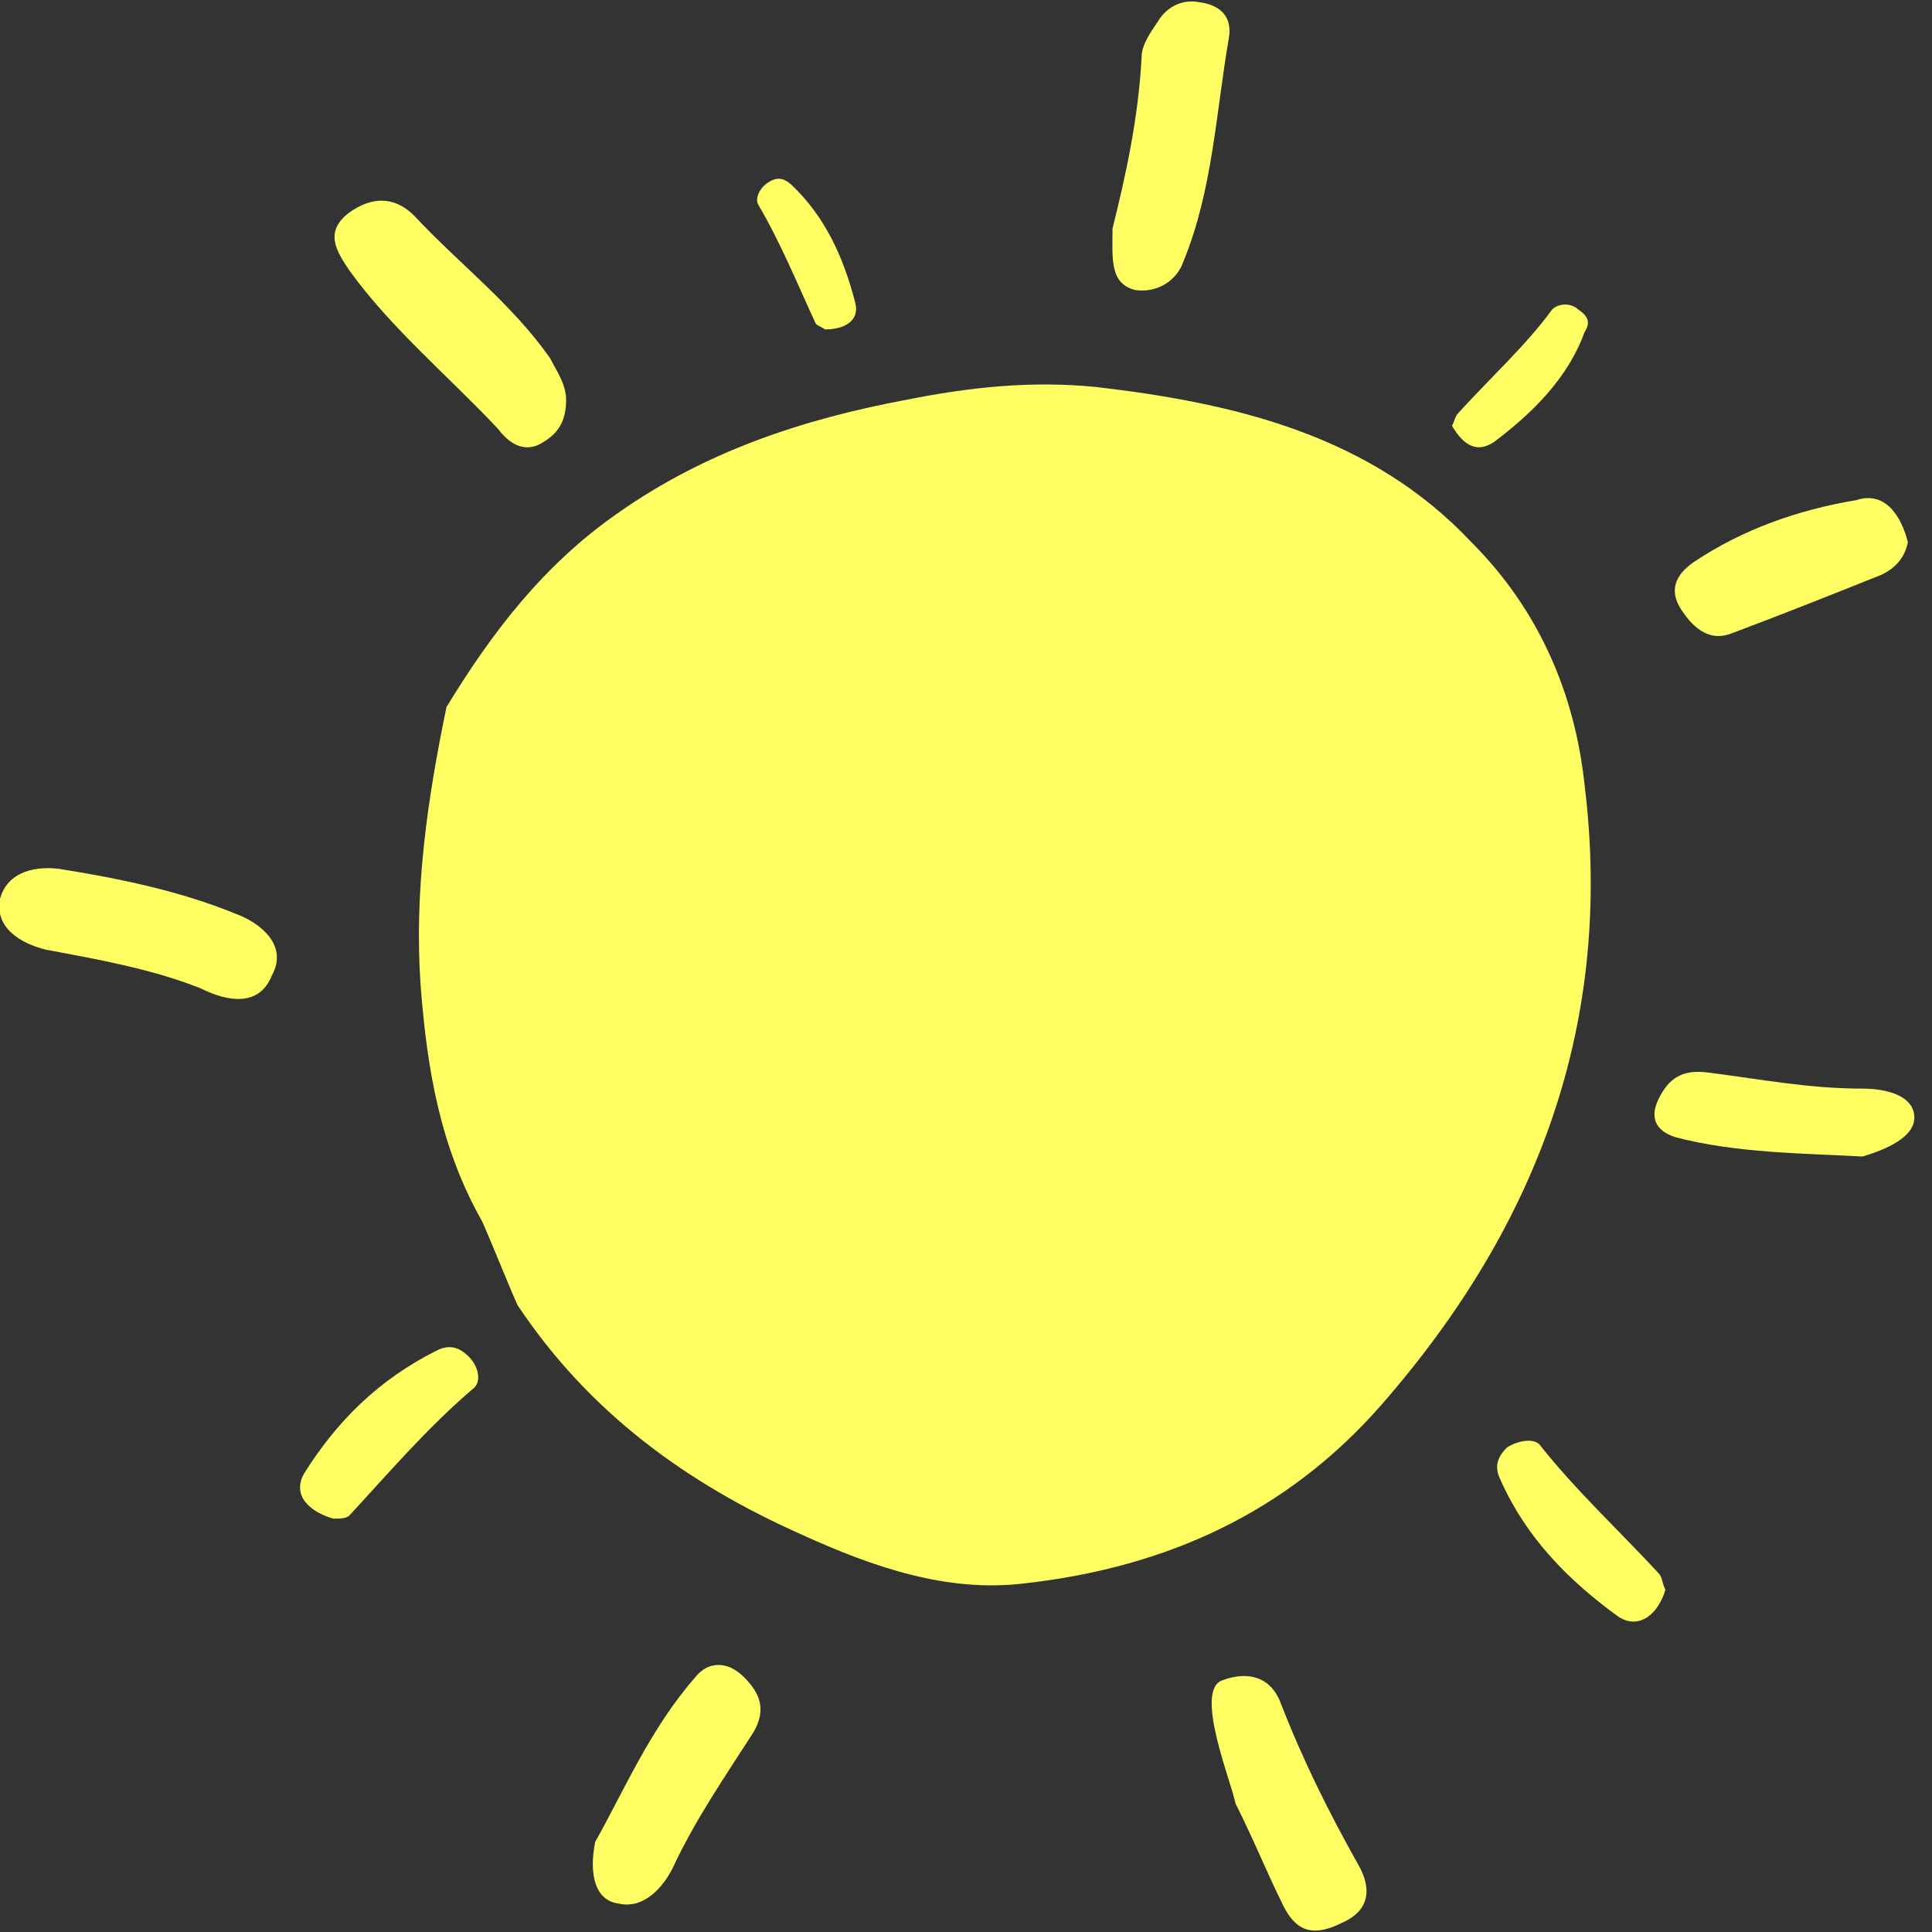 <?xml version="1.0" encoding="utf-8"?>
<!-- Generator: Adobe Illustrator 25.3.1, SVG Export Plug-In . SVG Version: 6.00 Build 0)  -->
<!DOCTYPE svg PUBLIC "-//W3C//DTD SVG 1.1//EN" "http://www.w3.org/Graphics/SVG/1.1/DTD/svg11.dtd">
<svg version="1.1"
	 id="svg3631" xmlns:x="http://ns.adobe.com/Extensibility/1.0/" xmlns:i="http://ns.adobe.com/AdobeIllustrator/10.0/" xmlns:graph="http://ns.adobe.com/Graphs/1.0/" inkscape:version="0.92.4 (5da689c313, 2019-01-14)" sodipodi:docname="sun.svg" xmlns:cc="http://creativecommons.org/ns#" xmlns:dc="http://purl.org/dc/elements/1.1/" xmlns:inkscape="http://www.inkscape.org/namespaces/inkscape" xmlns:rdf="http://www.w3.org/1999/02/22-rdf-syntax-ns#" xmlns:sodipodi="http://sodipodi.sourceforge.net/DTD/sodipodi-0.dtd" xmlns:svg="http://www.w3.org/2000/svg"
	 xmlns="http://www.w3.org/2000/svg" xmlns:xlink="http://www.w3.org/1999/xlink" x="0px" y="0px" viewBox="0 0 200 200"
	 style="enable-background:new 0 0 200 200;" xml:space="preserve">
<rect x="0" y="0" width="200" height="200" fill="#333333" stroke="none"/>
<style type="text/css">
	.st0{fill-rule:evenodd;clip-rule:evenodd;fill:#FFFF64;}
</style>
<sodipodi:namedview  bordercolor="#666666" borderopacity="1.0" id="base" inkscape:current-layer="g11993" inkscape:cx="135.9443" inkscape:cy="-254.19587" inkscape:document-units="mm" inkscape:guide-bbox="true" inkscape:pageopacity="0.0" inkscape:pageshadow="2" inkscape:snap-global="false" inkscape:window-height="1001" inkscape:window-maximized="1" inkscape:window-width="1920" inkscape:window-x="-9" inkscape:window-y="-9" inkscape:zoom="0.21374282" pagecolor="#ffffff" showgrid="false" showguides="true">
	<sodipodi:guide  id="guide4178" inkscape:locked="false" orientation="0,1" position="72.922,252.89"></sodipodi:guide>
	<sodipodi:guide  id="guide4180" inkscape:locked="false" orientation="0,1" position="99.099,43.94"></sodipodi:guide>
</sodipodi:namedview>
<g id="layer1" inkscape:groupmode="layer" inkscape:label="Layer 1">
	<g id="g11993" transform="translate(-1.9,-26.684)">
		
			<g id="g6359" transform="matrix(3.347,0,0,3.347,-791.979,-2017.764)" inkscape:export-xdpi="300" inkscape:export-ydpi="300">
			<path id="path7194" inkscape:connector-curvature="0" class="st0" d="M251,632.7c1.4-2.3,3-4.4,5.3-6c2.7-1.9,5.7-2.9,8.9-3.5
				c2-0.4,3.9-0.6,5.9-0.4c4.3,0.5,8.5,1.5,11.6,4.8c2.1,2.1,3.2,4.7,3.5,7.5c0.9,7.3-1.4,13.6-6.3,19.2c-2.9,3.3-6.6,5-11,5.5
				c-2.4,0.3-4.7-0.5-6.9-1.5c-3.6-1.6-6.6-3.8-8.8-7.1c-0.4-0.9-0.7-1.7-1.1-2.6c-1.3-2.3-1.7-4.7-1.9-7.3
				C250,638.4,250.4,635.6,251,632.7L251,632.7z"/>
			<path id="path7222" inkscape:connector-curvature="0" class="st0" d="M254.7,623.2c0,0.6-0.2,1-0.7,1.3c-0.6,0.4-1.1,0-1.4-0.4
				c-1.5-1.6-3.3-3.1-4.6-4.9c-0.4-0.6-0.8-1.2,0-1.8c0.7-0.5,1.4-0.5,2,0.1c1.4,1.5,3,2.7,4.2,4.4
				C254.4,622.3,254.7,622.7,254.7,623.2L254.7,623.2z"/>
			<path id="path7224" inkscape:connector-curvature="0" class="st0" d="M271.6,617.9c0.4-1.6,0.8-3.4,0.9-5.3
				c0-0.4,0.3-0.8,0.5-1.1c0.3-0.5,0.8-0.7,1.3-0.6c0.7,0.1,1,0.5,0.9,1.1c-0.4,2.3-0.5,4.7-1.4,6.9c-0.2,0.6-0.8,1-1.5,0.9
				C271.5,619.6,271.6,618.8,271.6,617.9L271.6,617.9z"/>
			<path id="path7226" inkscape:connector-curvature="0" class="st0" d="M239,637.7c1.9,0.3,3.8,0.7,5.5,1.4c0.8,0.3,1.6,1,1.1,1.9
				c-0.4,1-1.4,0.8-2.2,0.4c-1.5-0.6-3.2-0.9-4.8-1.2c-0.8-0.2-1.6-0.7-1.4-1.6C237.4,637.9,238.1,637.6,239,637.7L239,637.7z"/>
			<path id="path7228" inkscape:connector-curvature="0" class="st0" d="M275.4,666.6c-0.1-0.6-1.3-3.5-0.4-3.8
				c0.8-0.3,1.5-0.1,1.8,0.7c0.7,1.8,1.5,3.4,2.4,5c0.4,0.7,0.4,1.4-0.5,1.8c-1,0.5-1.5,0.2-1.9-0.7
				C276.4,668.8,276,667.8,275.4,666.6L275.4,666.6z"/>
			<path id="path7230" inkscape:connector-curvature="0" class="st0" d="M294.8,646.6c-1.8-0.1-3.9-0.1-5.8-0.6
				c-0.6-0.2-0.8-0.6-0.5-1.2c0.3-0.6,0.7-0.9,1.5-0.8c1.6,0.2,3.1,0.5,4.8,0.5c0.7,0,1.6,0.2,1.6,0.9
				C296.4,645.9,295.8,646.3,294.8,646.6L294.8,646.6z"/>
			<path id="path7230_1_" inkscape:connector-curvature="0" class="st0" d="M255.6,667.8c0.9-1.6,1.7-3.5,3.1-5.1
				c0.4-0.5,1-0.5,1.5,0c0.5,0.5,0.7,1,0.3,1.7c-0.9,1.4-1.8,2.7-2.5,4.2c-0.3,0.6-0.9,1.3-1.7,1.1
				C255.6,669.6,255.4,668.8,255.6,667.8L255.6,667.8z"/>
			<path id="path7234" inkscape:connector-curvature="0" class="st0" d="M296.2,627.6c-0.1,0.5-0.4,0.8-0.8,1
				c-1.5,0.6-3,1.2-4.6,1.8c-0.7,0.3-1.2-0.1-1.6-0.7c-0.4-0.6-0.2-1.1,0.4-1.5c1.5-1,3.2-1.6,5-1.9
				C295.5,626,296,626.8,296.2,627.6L296.2,627.6z"/>
			<path id="path7438" inkscape:connector-curvature="0" class="st0" d="M247.5,657.8c-0.7-0.2-1.3-0.7-0.9-1.4
				c1-1.6,2.3-2.9,4.1-3.8c0.4-0.2,0.7-0.1,1,0.2c0.3,0.3,0.4,0.8,0.1,1c-1.4,1.2-2.6,2.6-3.8,3.9
				C247.9,657.8,247.7,657.8,247.5,657.8z"/>
			<path id="path7438_2_" inkscape:connector-curvature="0" class="st0" d="M282.3,623.6c1-1.1,2.1-2.1,2.9-3.2
				c0.2-0.2,0.6-0.2,0.8,0c0.3,0.2,0.4,0.4,0.2,0.7c-0.5,1.4-1.6,2.5-2.8,3.4c-0.6,0.4-1,0-1.3-0.5
				C282.2,623.8,282.2,623.7,282.3,623.6z"/>
			<path id="path7438_1_" inkscape:connector-curvature="0" class="st0" d="M288.7,660c-0.2,0.7-0.8,1.3-1.5,0.8
				c-1.5-1.1-2.8-2.4-3.6-4.2c-0.2-0.4-0.1-0.7,0.2-1c0.3-0.2,0.8-0.3,1-0.1c1.1,1.4,2.5,2.7,3.7,4
				C288.6,659.6,288.6,659.8,288.7,660z"/>
		</g>
	</g>
</g>
<path id="path7438_3_" inkscape:connector-curvature="0" class="st0" d="M84.4,33.4c-1.9-4.1-3.6-8.3-5.9-12.2
	c-0.4-0.7,0.2-1.8,1-2.3c0.9-0.6,1.6-0.5,2.4,0.2c3.5,3.3,5.4,7.5,6.6,12.1c0.6,2.1-1.2,2.9-3.1,2.9C85,33.8,84.5,33.7,84.4,33.4z"
	/>
</svg>
